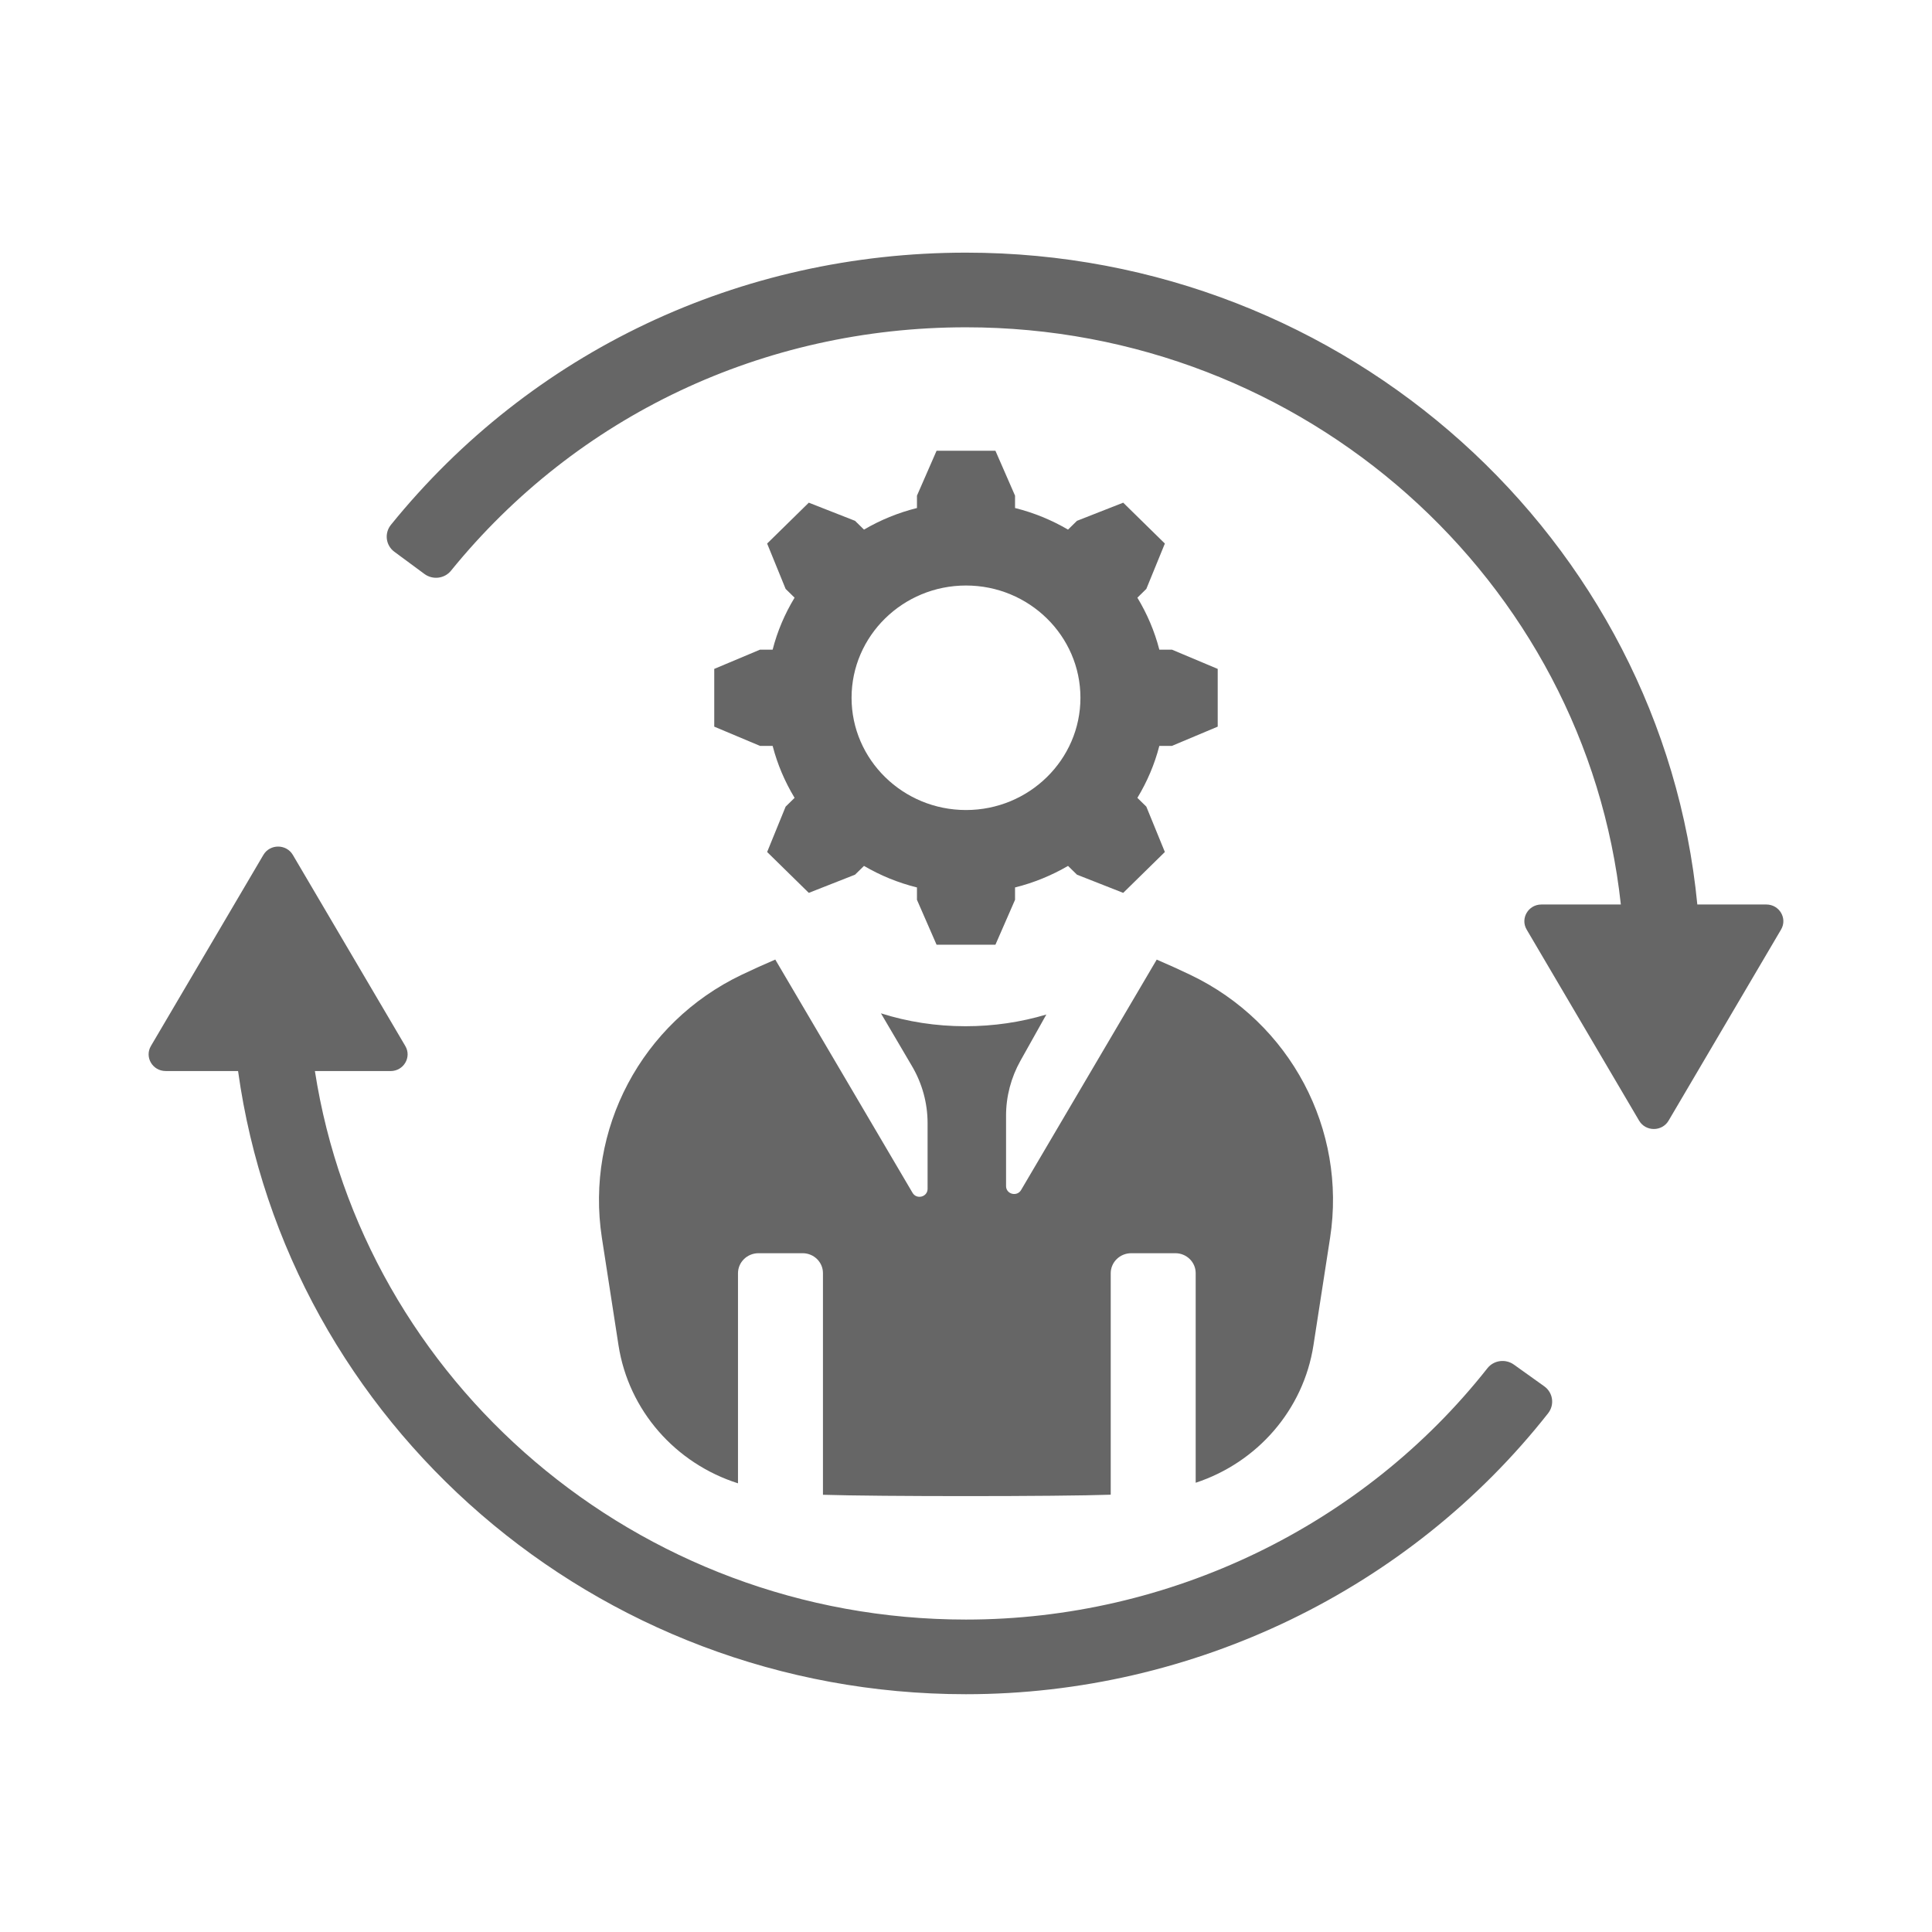 <svg width="130" height="130" viewBox="0 0 130 130" fill="none" xmlns="http://www.w3.org/2000/svg">
    <title>Adaptability Expertise</title>
<g clip-path="url(#clip0)">
<path d="M40.499 83.288L41.617 90.516C42.298 94.92 45.462 98.476 49.658 99.809V85.672C49.658 85.3 49.815 84.963 50.061 84.722C50.312 84.475 50.661 84.326 51.038 84.326H54.008C54.76 84.326 55.372 84.922 55.375 85.659V100.58C59.107 100.701 71.173 100.701 74.738 100.575V85.672C74.738 85.3 74.895 84.963 75.141 84.722C75.392 84.475 75.741 84.326 76.118 84.326H79.088C79.84 84.326 80.452 84.922 80.455 85.659V99.771C84.591 98.412 87.707 94.876 88.38 90.516L89.499 83.288C90.625 76.006 86.84 68.814 80.091 65.593C79.334 65.23 78.572 64.888 77.833 64.57L68.706 80.076C68.428 80.546 67.695 80.354 67.695 79.809V75.069C67.695 73.776 68.03 72.509 68.664 71.374L70.406 68.265C68.69 68.779 66.859 69.053 64.966 69.053C62.978 69.053 61.066 68.753 59.277 68.185L61.367 71.739C62.054 72.905 62.415 74.231 62.415 75.572V79.997C62.415 80.541 61.682 80.734 61.404 80.264L52.167 64.567C51.423 64.886 50.666 65.228 49.906 65.59C43.16 68.812 39.378 76.006 40.499 83.288Z" fill="#666666"/>
<path d="M65 39.398C69.246 39.398 72.7 42.786 72.7 46.952C72.7 51.117 69.246 54.505 65 54.505C60.755 54.505 57.3 51.117 57.3 46.952C57.3 42.786 60.755 39.398 65 39.398ZM51.14 43.714L48.06 45.009V48.894L51.14 50.189H51.989C52.311 51.435 52.816 52.609 53.466 53.686L52.863 54.277L51.619 57.329L54.422 60.079L57.533 58.855L58.136 58.265C59.23 58.904 60.427 59.4 61.7 59.714V60.546L63.02 63.568H66.98L68.3 60.546V59.714C69.573 59.398 70.77 58.902 71.865 58.265L72.467 58.855L75.578 60.079L78.381 57.329L77.134 54.277L76.532 53.686C77.184 52.609 77.689 51.435 78.009 50.189H78.857L81.937 48.894V45.009L78.857 43.714H78.009C77.687 42.465 77.181 41.291 76.532 40.217L77.134 39.626L78.381 36.574L75.578 33.824L72.467 35.045L71.865 35.636C70.77 34.996 69.573 34.5 68.3 34.184V33.352L66.98 30.33H63.02L61.7 33.352V34.184C60.427 34.5 59.23 34.996 58.136 35.636L57.533 35.045L54.422 33.824L51.619 36.574L52.863 39.626L53.466 40.217C52.814 41.291 52.308 42.465 51.989 43.714H51.14Z" fill="#666666"/>
<path d="M65 114C80.295 114 94.836 106.957 104.168 95.097C104.616 94.527 104.503 93.707 103.911 93.283L101.866 91.821C101.303 91.418 100.512 91.523 100.085 92.065C91.717 102.677 78.698 108.977 65 108.977C42.84 108.977 24.428 92.936 21.189 72.07H26.28C27.163 72.07 27.713 71.132 27.273 70.385L19.706 57.527C19.266 56.777 18.161 56.777 17.721 57.527L10.155 70.382C9.715 71.132 10.264 72.067 11.147 72.067H16.019C19.298 95.716 40.012 114 65 114Z" fill="#666666"/>
<path d="M118.853 60.862H114.209C111.821 36.286 90.664 17 65 17C49.776 17 35.748 23.657 26.306 35.312C25.851 35.875 25.95 36.694 26.537 37.129L28.559 38.621C29.116 39.033 29.91 38.94 30.345 38.403C38.807 27.977 51.368 22.023 65 22.023C87.838 22.023 106.698 39.061 109.063 60.862H103.717C102.835 60.862 102.285 61.8 102.725 62.548L110.291 75.405C110.731 76.155 111.836 76.155 112.276 75.405L119.843 62.548C120.285 61.8 119.735 60.862 118.853 60.862Z" fill="#666666"/>
</g>
<defs>
<clipPath id="clip0">
<rect width="110" height="97" fill="white" transform="translate(10 17)"/>
</clipPath>
</defs>
</svg>
